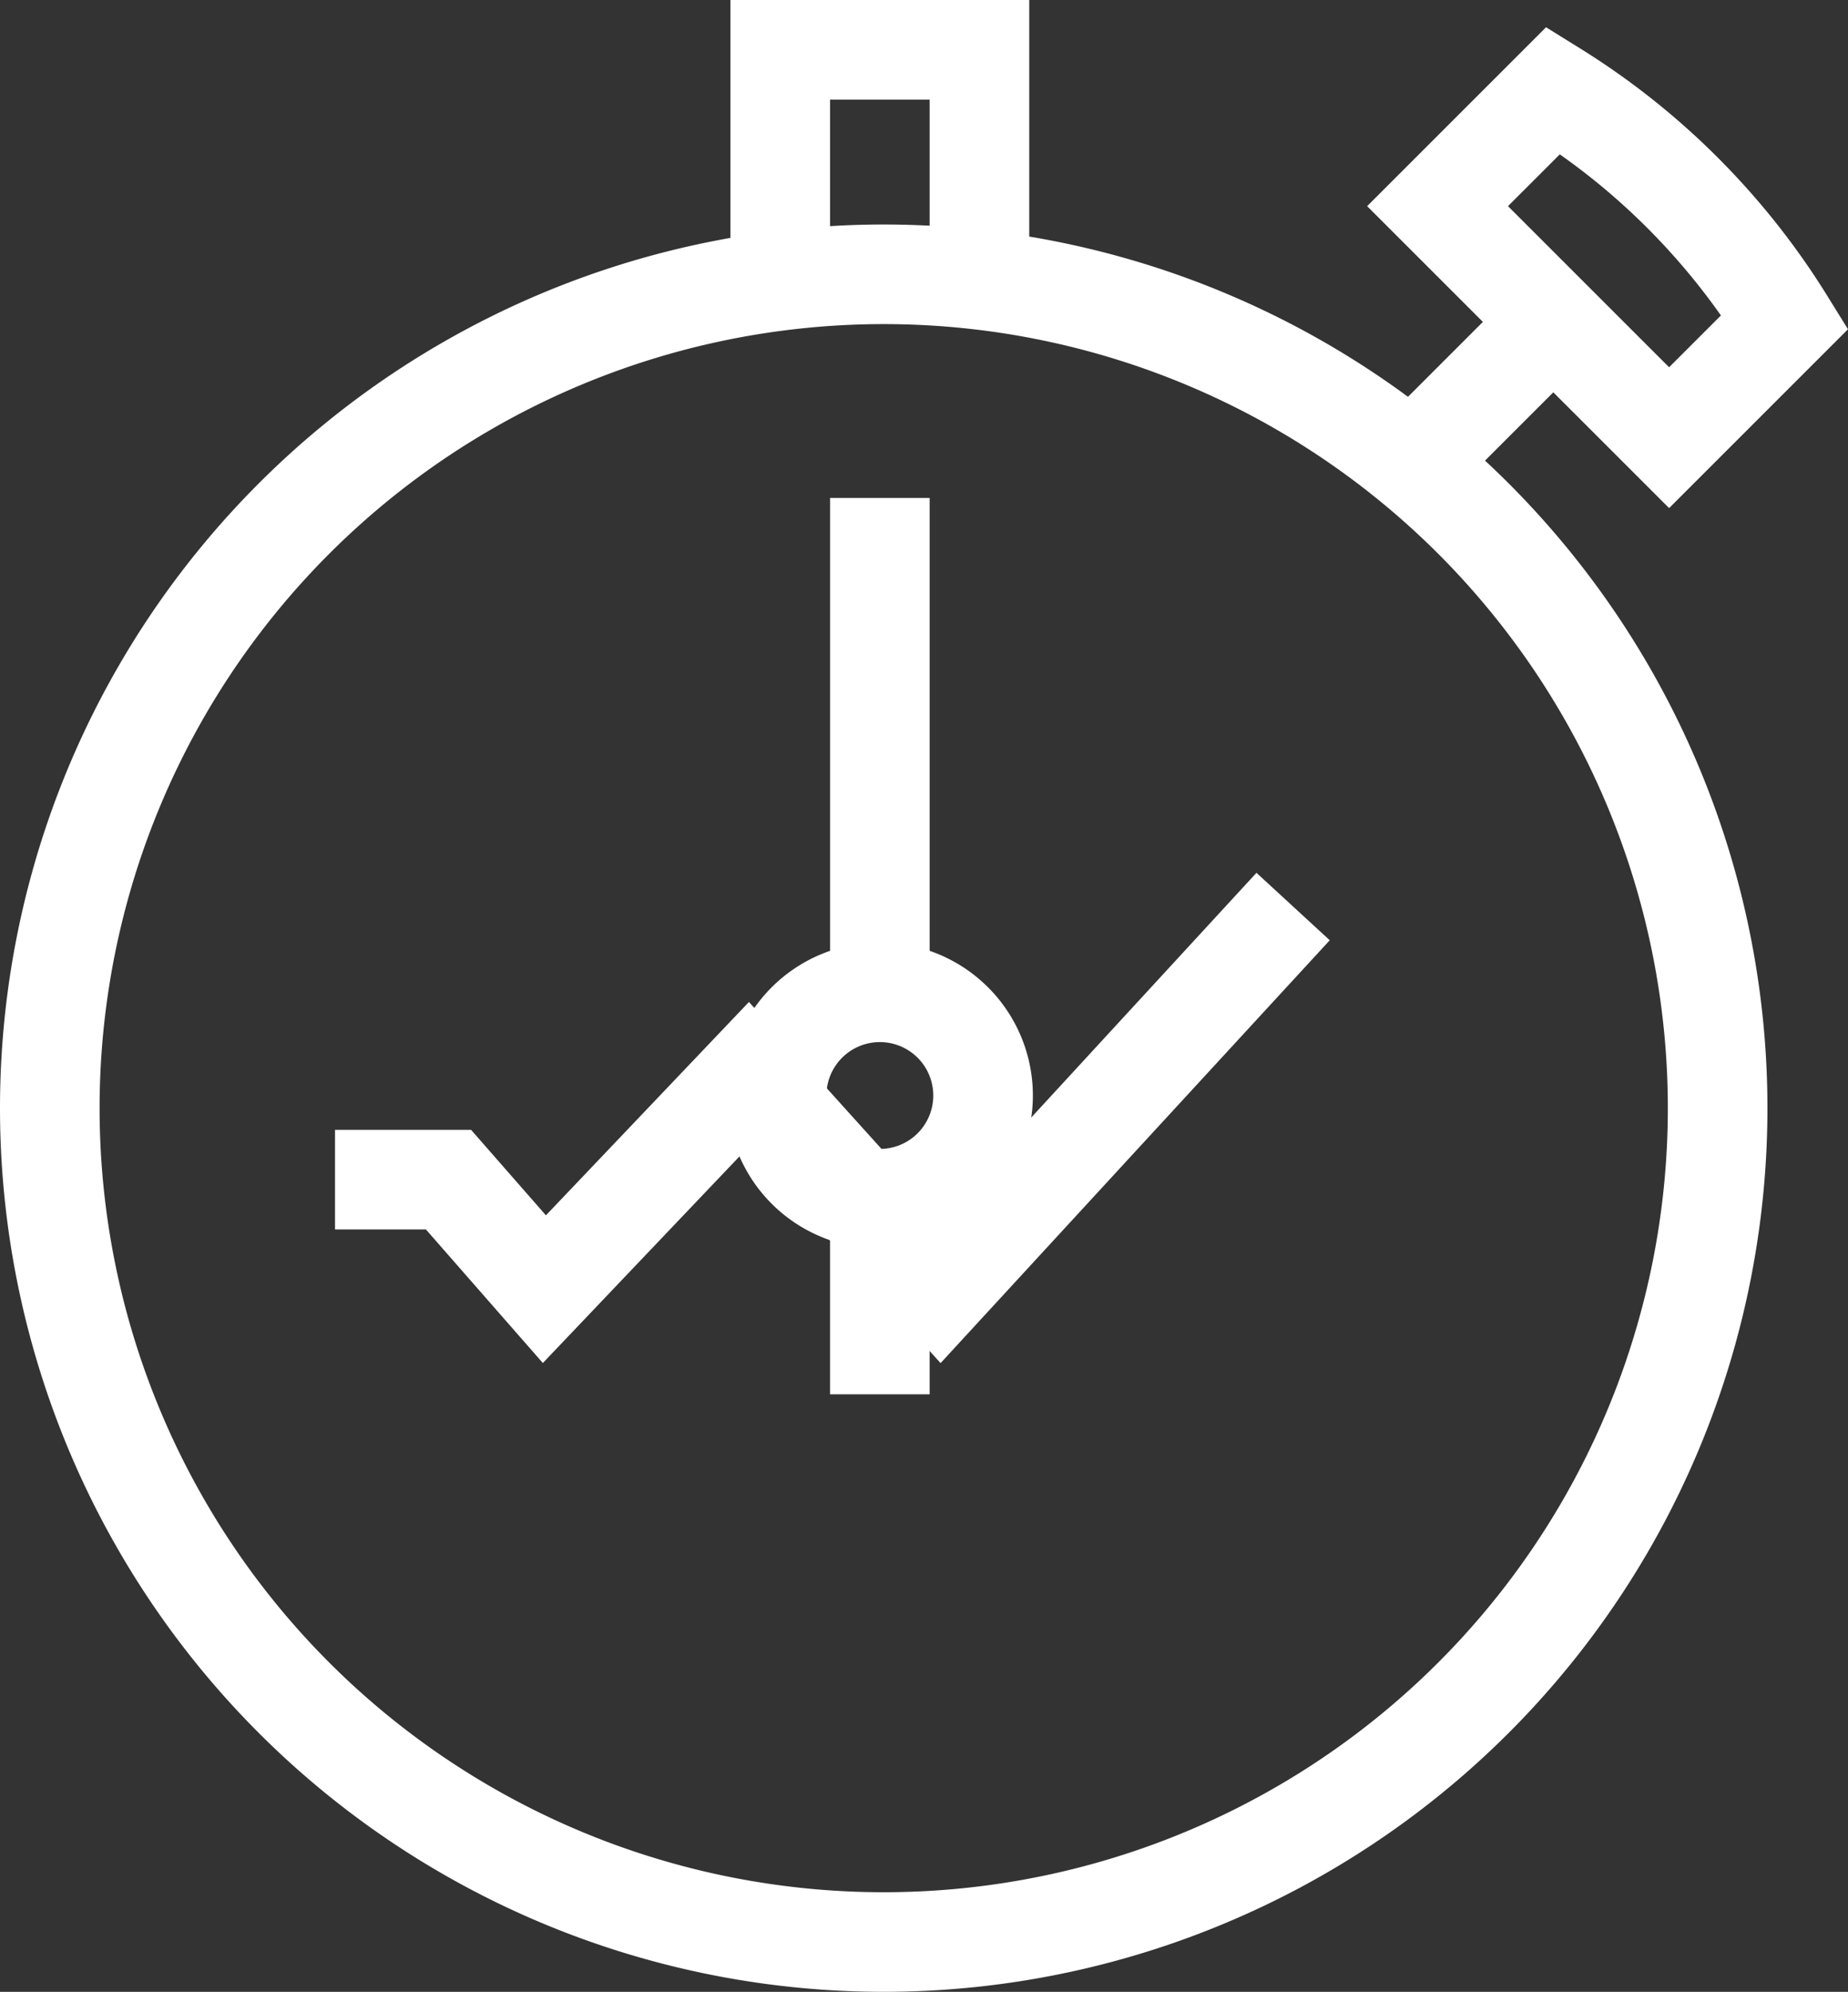 <svg xmlns="http://www.w3.org/2000/svg" width="81.639" height="88" viewBox="0 0 81.639 88"><rect x="0" y="0" width="81.639" height="88" fill="#333333" stroke="none"/><g transform="translate(-1107.8 -1163.8)"><path d="M5.114,0l.029.018a31.63,31.63,0,0,1,10.2,10.211h0l-5.114,5.114L0,5.114Z" transform="translate(1171.307 1167.794)" fill="none" stroke="#fff" stroke-miterlimit="10" stroke-width="4.4"/><path d="M0,6.118,6.118,0" transform="translate(1170.302 1178.022)" fill="none" stroke="#fff" stroke-miterlimit="10" stroke-width="4.4"/><path d="M36.841,0A36.84,36.84,0,1,1,0,36.841,36.841,36.841,0,0,1,36.841,0Z" transform="translate(1110 1175.919)" fill="none" stroke="#fff" stroke-miterlimit="10" stroke-width="4.4"/><path d="M0,10.161V0H8.8V10.161" transform="translate(1142.269 1166)" fill="none" stroke="#fff" stroke-miterlimit="10" stroke-width="4.4"/><path d="M.5,0V22.708" transform="translate(1146.169 1185.8)" fill="none" stroke="#fff" stroke-miterlimit="10" stroke-width="4.4"/><path d="M4.56,0A4.56,4.56,0,1,1,0,4.56,4.561,4.561,0,0,1,4.56,0Z" transform="translate(1142.109 1207.64)" fill="none" stroke="#fff" stroke-miterlimit="10" stroke-width="4.4"/><path d="M.5,0V8.824" transform="translate(1146.168 1216.577)" fill="none" stroke="#fff" stroke-miterlimit="10" stroke-width="4.4"/><path d="M42.325,0,26.768,16.905,18.243,7.453,9.249,16.905,5.014,12.067H0" transform="translate(1122.6 1203.851)" fill="none" stroke="#fff" stroke-miterlimit="10" stroke-width="4.4"/></g></svg>
